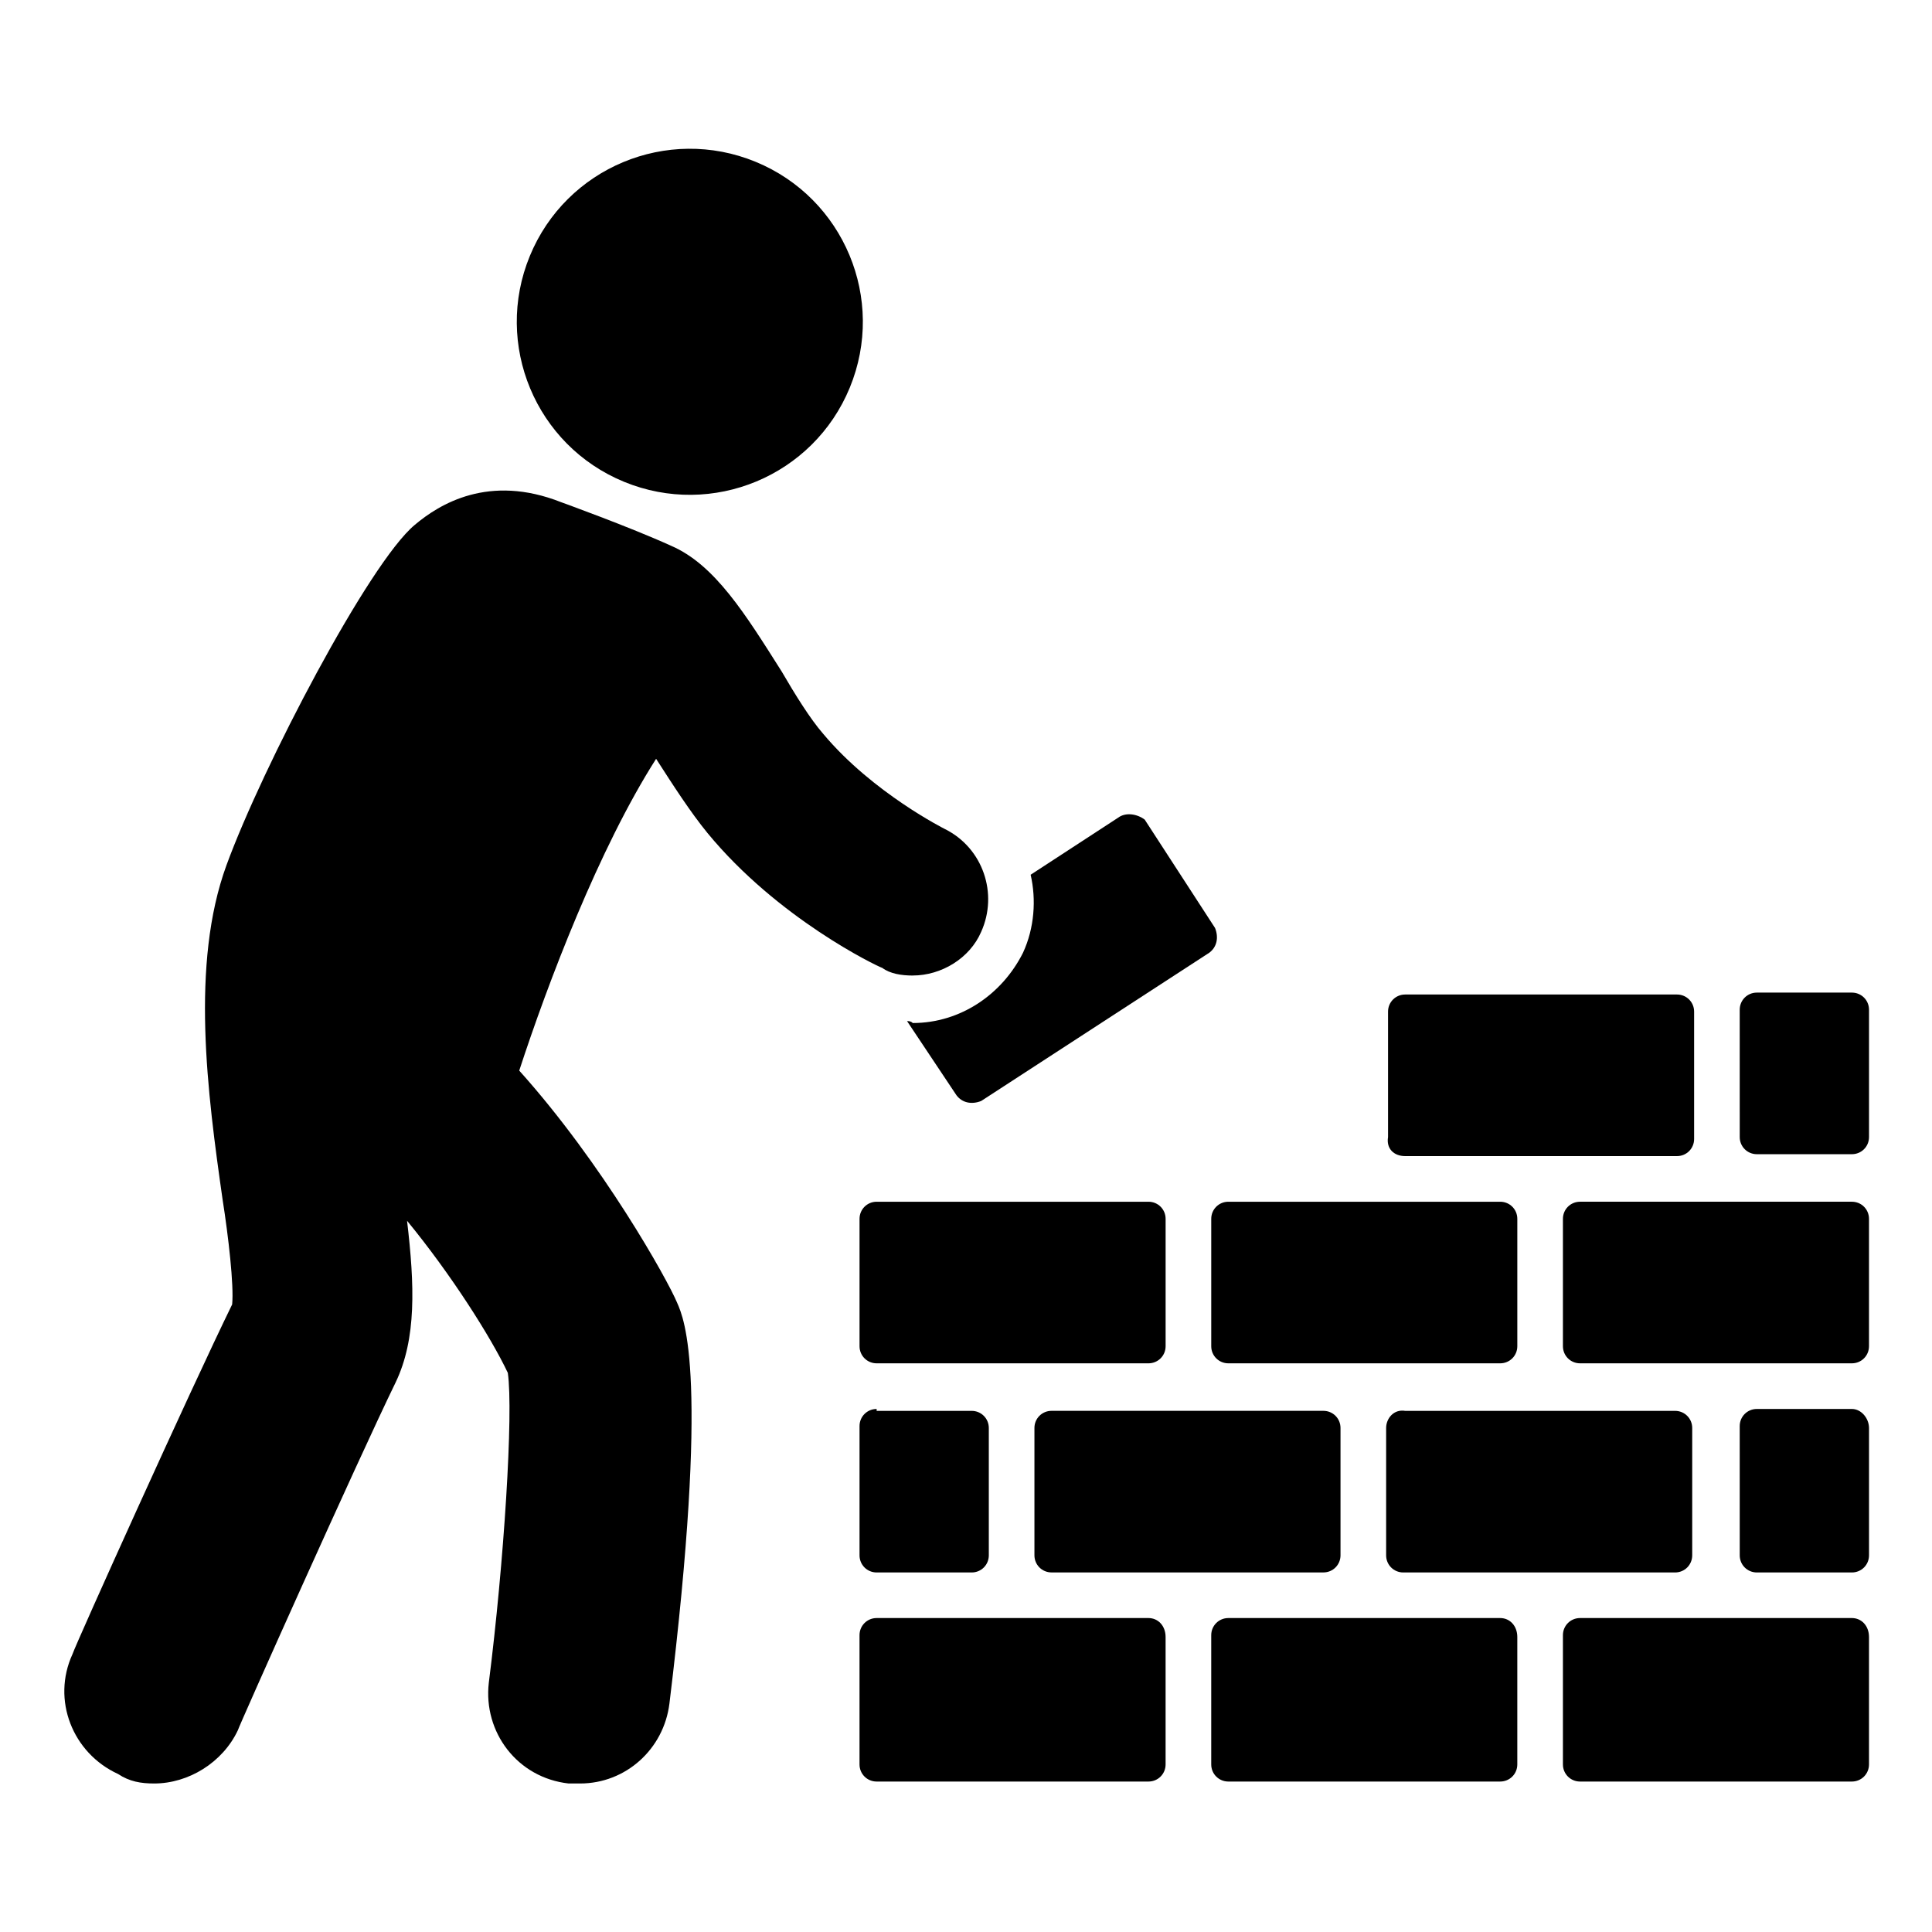 <?xml version="1.0" encoding="UTF-8"?>
<!-- Uploaded to: SVG Repo, www.svgrepo.com, Generator: SVG Repo Mixer Tools -->
<svg fill="#000000" width="800px" height="800px" version="1.1" viewBox="144 144 512 512" xmlns="http://www.w3.org/2000/svg">
 <g>
  <path d="m448.36 572.8h-72.043c-2.519 0-4.535 2.016-4.535 4.535v34.258c0 2.519 2.016 4.535 4.535 4.535h72.043c2.519 0 4.535-2.016 4.535-4.535v-33.754c0-3.023-2.016-5.039-4.535-5.039z"/>
  <path d="m541.57 572.8h-72.047c-2.519 0-4.535 2.016-4.535 4.535v34.258c0 2.519 2.016 4.535 4.535 4.535h72.043c2.519 0 4.535-2.016 4.535-4.535v-33.754c0-3.023-2.012-5.039-4.531-5.039z"/>
  <path d="m422.67 560.71h72.043c2.519 0 4.535-2.016 4.535-4.535v-33.754c0-2.519-2.016-4.535-4.535-4.535h-72.043c-2.519 0-4.535 2.016-4.535 4.535v33.754c0 2.519 2.016 4.535 4.535 4.535z"/>
  <path d="m511.34 522.43v33.754c0 2.519 2.016 4.535 4.535 4.535h72.043c2.519 0 4.535-2.016 4.535-4.535v-33.754c0-2.519-2.016-4.535-4.535-4.535h-71.539c-3.023-0.504-5.039 2.016-5.039 4.535z"/>
  <path d="m452.9 500.76v-33.754c0-2.519-2.016-4.535-4.535-4.535h-72.043c-2.519 0-4.535 2.016-4.535 4.535v33.754c0 2.519 2.016 4.535 4.535 4.535h72.043c2.519-0.004 4.535-2.016 4.535-4.535z"/>
  <path d="m464.99 500.76c0 2.519 2.016 4.535 4.535 4.535h72.043c2.519 0 4.535-2.016 4.535-4.535v-33.754c0-2.519-2.016-4.535-4.535-4.535h-72.043c-2.519 0-4.535 2.016-4.535 4.535z"/>
  <path d="m634.77 572.8h-72.043c-2.519 0-4.535 2.016-4.535 4.535v34.258c0 2.519 2.016 4.535 4.535 4.535h72.043c2.519 0 4.535-2.016 4.535-4.535v-33.754c0-3.023-2.016-5.039-4.535-5.039z"/>
  <path d="m634.77 462.47h-72.043c-2.519 0-4.535 2.016-4.535 4.535v33.754c0 2.519 2.016 4.535 4.535 4.535h72.043c2.519 0 4.535-2.016 4.535-4.535v-33.754c0-2.523-2.016-4.535-4.535-4.535z"/>
  <path d="m384.38 414.61 13.098 19.648c1.512 2.016 4.031 2.519 6.551 1.512l60.457-39.297c2.016-1.512 2.519-4.031 1.512-6.551l-18.641-28.719c-2.016-1.508-5.035-2.012-7.051-0.5l-23.176 15.113c1.512 6.551 1.008 14.105-2.016 20.656-5.543 11.082-16.625 18.641-29.223 18.641-0.504-0.504-1.008-0.504-1.512-0.504z"/>
  <path d="m634.77 517.39h-25.191c-2.519 0-4.535 2.016-4.535 4.535l0.004 34.258c0 2.519 2.016 4.535 4.535 4.535h25.191c2.519 0 4.535-2.016 4.535-4.535v-33.754c-0.004-2.519-2.019-5.039-4.539-5.039z"/>
  <path d="m376.32 517.39c-2.519 0-4.535 2.016-4.535 4.535v34.258c0 2.519 2.016 4.535 4.535 4.535h25.191c2.519 0 4.535-2.016 4.535-4.535v-33.754c0-2.519-2.016-4.535-4.535-4.535h-25.191z"/>
  <path d="m516.38 450.38h72.043c2.519 0 4.535-2.016 4.535-4.535v-33.754c0-2.519-2.016-4.535-4.535-4.535h-72.043c-2.519 0-4.535 2.016-4.535 4.535v33.25c-0.504 3.023 1.512 5.039 4.535 5.039z"/>
  <path d="m634.77 407.05h-25.191c-2.519 0-4.535 2.016-4.535 4.535l0.004 33.754c0 2.519 2.016 4.535 4.535 4.535h25.191c2.519 0 4.535-2.016 4.535-4.535v-33.754c-0.004-2.519-2.019-4.535-4.539-4.535z"/>
  <path d="m385.89 402.52c7.559 0 15.113-4.535 18.137-11.586 4.535-10.078 0.504-22.168-9.574-27.207 0 0-19.145-9.574-32.242-25.191-3.527-4.031-7.559-10.578-11.082-16.625-9.574-15.113-17.633-28.215-29.223-33.25-11.082-5.039-29.223-11.586-29.223-11.586-19.145-7.559-32.242 0.504-38.793 6.047-12.09 10.078-40.305 63.984-49.879 90.184s-5.039 60.457-1.008 88.672c1.512 9.574 3.023 22.672 2.519 27.711-11.082 22.672-41.312 89.68-42.32 92.699-5.543 12.09 0 26.199 12.09 31.738 3.031 2.012 6.051 2.516 9.578 2.516 9.07 0 18.137-5.543 22.168-14.105 0-0.504 31.742-71.543 41.816-92.199 5.543-11.586 5.039-25.695 3.023-42.824 11.586 14.105 22.168 30.73 26.703 40.305 1.512 10.578-1.008 50.383-5.039 82.121-1.512 13.098 7.559 25.191 21.16 26.703h3.023c12.09 0 22.168-9.07 23.68-21.16 10.578-86.656 4.031-101.77 2.016-106.3-2.519-6.047-19.648-36.777-41.816-61.465 7.559-23.176 21.16-58.945 36.273-82.625 4.535 7.055 9.07 14.105 13.602 19.648 18.641 22.672 44.84 35.266 46.352 35.77 2.016 1.516 5.035 2.016 8.059 2.016z"/>
  <path d="m344.25 186.88c23.414 9.633 34.59 36.422 24.957 59.84-9.629 23.414-36.422 34.59-59.836 24.957-23.418-9.629-34.594-36.422-24.961-59.836 9.633-23.418 36.422-34.594 59.84-24.961"/>
 </g>
</svg>